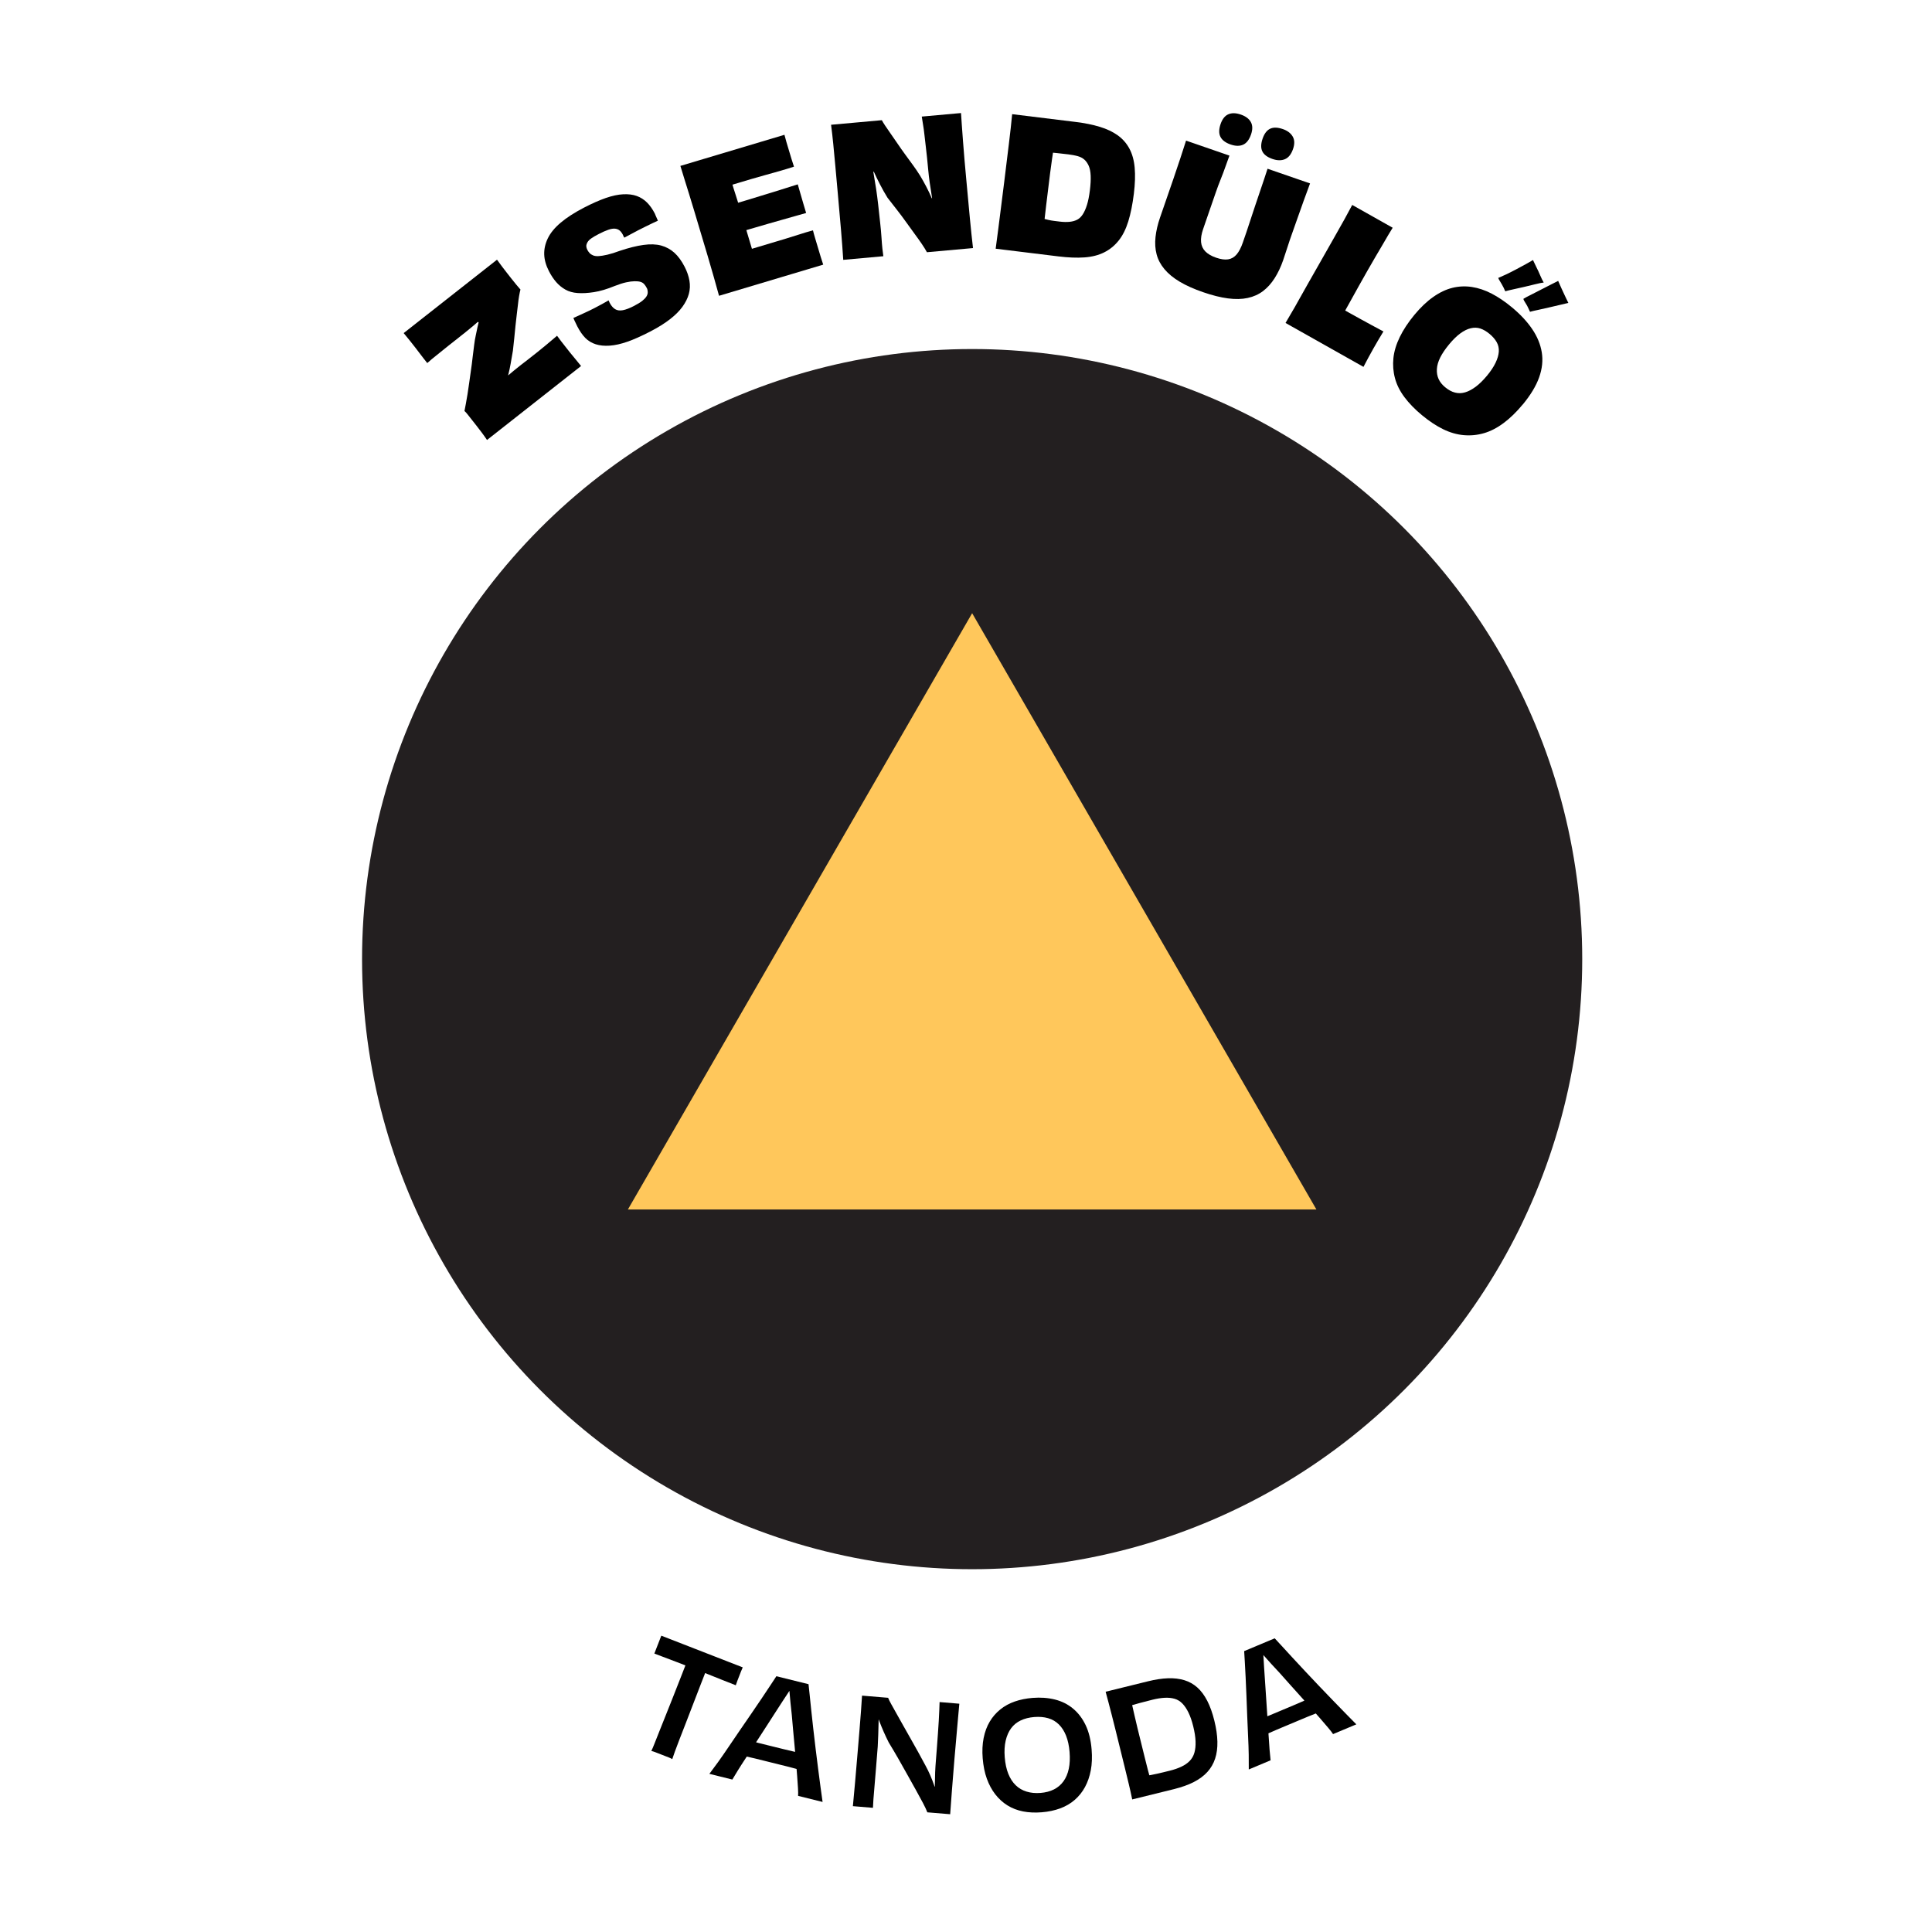 <?xml version="1.0" encoding="UTF-8"?> <svg xmlns="http://www.w3.org/2000/svg" id="Layer_1" data-name="Layer 1" viewBox="0 0 1000 1000"><defs><style> .cls-1, .cls-2, .cls-3 { stroke-width: 0px; } .cls-2 { fill: #231f20; } .cls-3 { fill: #ffc75b; } </style></defs><circle class="cls-2" cx="503.18" cy="496.44" r="315.78"></circle><g><path class="cls-1" d="m300.75,189.45l-48.67,38.28c-.94-1.4-1.86-2.68-2.74-3.86-.88-1.17-1.75-2.29-2.59-3.38-.81-1.03-1.61-2.04-2.4-3.05-.79-1-1.54-1.96-2.26-2.87-.71-.91-1.27-1.52-1.68-1.83.2-.95.44-2.17.7-3.65.27-1.48.55-3.13.86-4.96.31-1.83.59-3.76.86-5.79.27-2.03.57-4.17.9-6.42.34-2.25.63-4.52.88-6.82.25-2.3.53-4.52.83-6.66.2-1.66.47-3.26.81-4.8.34-1.53.65-3.01.93-4.42.28-1.41.65-2.71,1.1-3.9.45-1.19.82-2.37,1.09-3.53l-.5,5.87-2.83-1.94,5.59-3.33c-2.03,2.16-4.27,4.25-6.71,6.29s-5.08,4.18-7.93,6.41c-1.67,1.31-3.17,2.5-4.52,3.56-1.35,1.06-2.54,2.02-3.57,2.87-1.03.85-2.02,1.65-2.95,2.38-.93.73-1.77,1.41-2.51,2.03-.74.62-1.51,1.29-2.3,1.99-.58-.74-1.25-1.59-2.02-2.57-.77-.98-1.51-1.94-2.22-2.9-.71-.95-1.31-1.74-1.81-2.38-.96-1.22-1.98-2.51-3.04-3.86-1.06-1.35-2.1-2.61-3.11-3.8l48.31-37.99c.91,1.27,1.82,2.5,2.72,3.69.9,1.2,1.79,2.36,2.68,3.48.66.83,1.38,1.75,2.17,2.76.79,1.01,1.59,2,2.41,2.99.82.99,1.54,1.83,2.16,2.52-.24.9-.47,2.02-.7,3.35-.23,1.33-.43,2.81-.6,4.46-.17,1.65-.38,3.38-.62,5.19-.24,1.81-.46,3.75-.66,5.82-.2,2.06-.41,4.19-.63,6.39-.22,2.2-.45,4.34-.7,6.45-.44,2.57-.83,4.82-1.17,6.75-.34,1.94-.72,3.72-1.14,5.36-.42,1.64-.94,3.26-1.58,4.87l.37-5.29,2.04,1.84-5.52,3.27c2.39-2.2,4.85-4.33,7.36-6.38,2.51-2.05,4.91-3.94,7.21-5.67,1.86-1.46,3.55-2.79,5.07-3.99,1.52-1.19,2.87-2.3,4.06-3.31,1.19-1.01,2.3-1.94,3.33-2.8,1.03-.85,1.97-1.65,2.82-2.39.57.82,1.28,1.77,2.12,2.85.85,1.08,1.66,2.11,2.43,3.09.77.98,1.45,1.84,2.02,2.57.85,1.08,1.76,2.19,2.73,3.32.97,1.14,2.02,2.42,3.14,3.84Z"></path><path class="cls-1" d="m328.36,158.24c1.77-.92,3.14-1.76,4.11-2.54.97-.78,1.68-1.54,2.14-2.27.46-.73.68-1.49.66-2.29-.02-.79-.18-1.47-.47-2.02-.43-.83-.89-1.52-1.39-2.07-.5-.55-1.14-.94-1.92-1.17-.78-.23-1.8-.33-3.06-.31s-2.72.21-4.39.58-3.61.99-5.83,1.86c-3.99,1.64-7.58,2.71-10.77,3.2-3.19.49-6,.65-8.45.47-2.44-.17-4.56-.77-6.34-1.78-1.78-1.01-3.36-2.29-4.74-3.87-1.37-1.57-2.62-3.44-3.74-5.6-1.57-3.05-2.4-5.97-2.48-8.77-.08-2.8.55-5.59,1.89-8.35,1.34-2.76,3.56-5.46,6.67-8.08s7.09-5.19,11.96-7.72c4.21-2.18,7.98-3.84,11.31-5.01,3.33-1.16,6.35-1.81,9.05-1.94,2.7-.13,5.05.16,7.04.89,1.99.73,3.74,1.84,5.25,3.34,1.51,1.5,2.87,3.41,4.07,5.74.09.17.22.5.41,1,.19.5.4.97.63,1.41.23.44.42.87.56,1.29-.92.4-1.91.86-2.97,1.38-1.07.52-2.23,1.08-3.49,1.7s-2.53,1.25-3.8,1.91c-1.39.72-2.73,1.43-4.05,2.15-1.31.71-2.33,1.26-3.05,1.63-.17-.19-.33-.47-.49-.85-.16-.37-.25-.59-.28-.64-.49-.94-1.04-1.67-1.66-2.19-.62-.52-1.4-.84-2.33-.95-.94-.11-2.11.07-3.51.55-1.4.48-3.07,1.22-5.01,2.22-1.61.83-2.89,1.58-3.84,2.25-.95.67-1.63,1.37-2.02,2.1-.4.73-.58,1.39-.56,1.97.02.59.2,1.21.55,1.88.32.61.71,1.16,1.17,1.66.47.5,1.08.9,1.84,1.21.76.31,1.71.43,2.87.36,1.16-.07,2.64-.31,4.47-.73,1.82-.42,3.97-1.08,6.44-2.01,4.61-1.54,8.68-2.56,12.22-3.05s6.59-.39,9.17.31c2.58.71,4.85,1.94,6.81,3.69,1.96,1.76,3.75,4.19,5.35,7.29,1.23,2.38,2.06,4.76,2.48,7.14.42,2.38.32,4.7-.3,6.95-.62,2.25-1.74,4.48-3.34,6.68s-3.78,4.36-6.54,6.49c-2.76,2.13-6.16,4.24-10.21,6.33-4.49,2.32-8.4,4.06-11.73,5.22-3.33,1.16-6.37,1.84-9.11,2.03-2.74.19-5.17-.05-7.27-.72-2.1-.67-3.89-1.76-5.38-3.27-1.49-1.51-2.87-3.52-4.16-6.01-.2-.39-.42-.85-.67-1.39-.24-.54-.5-1.06-.75-1.56-.26-.5-.46-.96-.6-1.37,1.41-.66,3.12-1.44,5.11-2.33,2-.89,3.94-1.83,5.82-2.8,1.33-.69,2.62-1.37,3.88-2.06,1.26-.69,2.4-1.33,3.43-1.93.06.11.13.29.22.52.09.24.19.46.3.69.8,1.55,1.75,2.66,2.83,3.33,1.08.67,2.42.85,4.02.55,1.6-.3,3.59-1.07,5.97-2.3Z"></path><path class="cls-1" d="m426.12,136.97l-53.95,16.13c-.85-3.07-1.75-6.28-2.69-9.64-.94-3.36-2-7.02-3.18-10.96-1.18-3.94-2.48-8.3-3.91-13.08-1.07-3.58-2.08-6.95-3.01-10.08-.94-3.14-1.83-6.06-2.67-8.77s-1.65-5.3-2.42-7.77c-.77-2.47-1.48-4.78-2.12-6.93l53.86-16.1c.21.91.55,2.16,1.02,3.74.47,1.58.88,2.95,1.22,4.08.39,1.32.85,2.84,1.37,4.57.52,1.73.96,3.1,1.32,4.1-2.43.79-4.91,1.55-7.43,2.27-2.52.72-5,1.41-7.43,2.08-2.44.66-4.84,1.35-7.2,2.05-2.36.71-4.6,1.38-6.72,2.01-2.12.63-4.08,1.22-5.87,1.75l-.91-13.49c.5,1.67,1.04,3.48,1.62,5.42.58,1.94,1.16,3.92,1.72,5.93.57,2.01,1.19,4.04,1.87,6.08.67,2.04,1.29,4.01,1.86,5.89.56,1.88,1.09,3.66,1.59,5.33.7,2.33,1.39,4.63,2.06,6.9.68,2.27,1.34,4.48,1.98,6.63.64,2.15,1.25,4.18,1.82,6.09.57,1.91,1.1,3.77,1.57,5.58s.97,3.45,1.47,4.93l-6.82-12.02c1.85-.55,3.87-1.16,6.05-1.81,2.18-.65,4.45-1.33,6.81-2.04,2.36-.71,4.79-1.43,7.3-2.18,2.51-.75,4.95-1.51,7.32-2.29,2.37-.77,4.76-1.49,7.17-2.14.26,1.09.65,2.51,1.17,4.24.52,1.73,1.02,3.4,1.5,5.02.39,1.32.84,2.81,1.34,4.48.5,1.67.93,3.01,1.29,4.01Zm-42.41-17.1l-4.23-14.16c2.27-.68,4.58-1.37,6.95-2.08,2.36-.71,4.67-1.41,6.93-2.12,2.26-.71,4.54-1.41,6.84-2.09,2.3-.69,4.5-1.38,6.61-2.07,2.1-.69,4.14-1.34,6.11-1.93.3,1.02.73,2.48,1.27,4.41.54,1.92,1.09,3.81,1.64,5.66.55,1.85,1.03,3.44,1.42,4.75-1.93.51-3.96,1.08-6.08,1.72-2.12.63-4.34,1.27-6.66,1.89-2.32.63-4.63,1.29-6.93,1.97-2.3.69-4.62,1.37-6.96,2.03-2.34.67-4.64,1.34-6.91,2.02Z"></path><path class="cls-1" d="m436.46,134.46c-.3-4.67-.68-9.8-1.15-15.39-.47-5.59-1.05-12.12-1.72-19.57-.45-4.97-.86-9.52-1.23-13.65-.37-4.13-.73-7.95-1.08-11.46-.35-3.5-.72-6.77-1.12-9.81l26.27-2.37c.38.72.95,1.65,1.71,2.8.76,1.15,1.72,2.54,2.86,4.16,1.15,1.62,2.32,3.31,3.51,5.08s2.49,3.61,3.88,5.52c1.39,1.91,2.77,3.79,4.12,5.64,1.36,1.85,2.62,3.72,3.8,5.62,1.03,1.72,2.08,3.58,3.13,5.59,1.06,2,2.03,4.06,2.91,6.17.88,2.11,1.67,4.26,2.37,6.45l-3.83-6.04,3.08-1.22-.32,7.92c-.42-2.53-.84-5.11-1.26-7.73s-.81-5.12-1.15-7.5c-.34-2.38-.61-4.66-.8-6.83-.19-2.11-.4-4.21-.61-6.28-.22-2.08-.45-4.15-.7-6.23-.25-2.07-.47-4.01-.67-5.81-.2-1.8-.42-3.47-.69-5.01-.27-1.54-.48-2.93-.66-4.17l20.31-1.83c.09,1.75.24,3.83.42,6.26.19,2.42.39,5.15.6,8.16.21,3.02.47,6.25.78,9.7.31,3.45.63,7.03.97,10.76.7,7.7,1.31,14.32,1.84,19.84.53,5.53,1.06,10.58,1.6,15.17l-23.85,2.15c-.68-1.25-1.56-2.68-2.64-4.27-1.08-1.59-2.34-3.36-3.77-5.29-1.43-1.94-2.89-3.97-4.4-6.08-1.51-2.12-3.07-4.21-4.7-6.29-1.63-2.08-3.26-4.17-4.89-6.27-1.39-2.25-2.7-4.56-3.91-6.93-1.22-2.36-2.37-4.75-3.46-7.15-1.09-2.41-2.1-4.82-3-7.24l4.89,7.35-3.47,1.07.02-9.11c.6,3.2,1.16,6.25,1.67,9.15.51,2.9.96,5.66,1.36,8.28.39,2.63.74,5.27,1.04,7.94.38,3.47.72,6.64,1.04,9.49.32,2.85.55,5.4.69,7.64.14,2.24.3,4.2.48,5.88.18,1.67.35,2.97.49,3.9l-20.78,1.88Z"></path><path class="cls-1" d="m547.76,132.7l-32.4-3.97c.46-3.21.9-6.55,1.32-10.02.42-3.47.9-7.23,1.43-11.28.53-4.05,1.09-8.52,1.69-13.41.46-3.71.88-7.18,1.27-10.4s.77-6.28,1.13-9.19c.36-2.91.67-5.62.95-8.13.28-2.51.52-4.92.74-7.21l32.78,4.02c4.77.58,8.97,1.43,12.6,2.54,3.63,1.1,6.72,2.57,9.26,4.39,2.54,1.82,4.55,4.11,6.04,6.87,1.48,2.76,2.4,6.06,2.74,9.9.34,3.85.2,8.33-.43,13.47-.68,5.51-1.64,10.28-2.88,14.3-1.25,4.03-2.91,7.34-4.99,9.94-2.08,2.6-4.57,4.64-7.49,6.1-2.91,1.47-6.32,2.33-10.22,2.61-3.9.28-8.42.1-13.55-.53Zm-8.16-9.58l-2.82-10.81c1.21.34,2.29.63,3.24.87.94.24,1.86.46,2.75.67.89.2,1.81.36,2.77.48.96.12,1.96.24,3.02.37,1.86.23,3.55.26,5.08.11,1.53-.16,2.84-.53,3.95-1.12,1.11-.58,2.07-1.52,2.89-2.8.82-1.28,1.54-2.92,2.16-4.92.62-2,1.12-4.51,1.49-7.55.36-2.91.49-5.41.4-7.49-.09-2.09-.43-3.79-1.02-5.12-.59-1.33-1.34-2.39-2.25-3.2-.91-.8-2.04-1.4-3.41-1.78-1.37-.39-2.98-.69-4.83-.92-2.1-.26-4.12-.49-6.04-.69-1.92-.2-3.82-.36-5.69-.46l5.06-9.75c-.17,1.87-.42,3.94-.76,6.22-.34,2.28-.69,4.63-1.05,7.03-.36,2.41-.69,4.83-.99,7.28-.3,2.45-.6,4.91-.91,7.38-.43,3.47-.79,6.48-1.11,9.05-.32,2.57-.58,4.88-.8,6.92-.22,2.05-.38,3.9-.49,5.55-.11,1.65-.32,3.21-.62,4.68Z"></path><path class="cls-1" d="m656.06,87.33l22.02,7.61c-1.08,2.93-2.17,5.88-3.26,8.87-1.1,2.99-2.4,6.66-3.91,11.02-.59,1.71-1.3,3.71-2.12,6-.83,2.29-1.62,4.65-2.4,7.09-.78,2.44-1.52,4.69-2.23,6.75-1.2,3.48-2.67,6.58-4.41,9.32-1.74,2.73-3.74,4.96-6.02,6.68-2.28,1.72-4.91,2.91-7.91,3.55-2.99.65-6.4.73-10.22.23-3.82-.5-8.12-1.57-12.89-3.22-4.77-1.65-8.8-3.45-12.08-5.41-3.28-1.96-5.92-4.12-7.9-6.49-1.99-2.37-3.34-4.93-4.07-7.69-.73-2.76-.92-5.74-.57-8.96.35-3.21,1.13-6.55,2.33-10.03.71-2.06,1.49-4.3,2.32-6.72.83-2.42,1.65-4.77,2.44-7.07s1.49-4.3,2.08-6.01c1.51-4.36,2.75-8.06,3.73-11.08.98-3.03,1.95-6.02,2.91-8.99l22.46,7.76c-.67,1.75-1.36,3.65-2.07,5.72-.71,2.06-1.53,4.22-2.44,6.48-.91,2.26-1.78,4.58-2.6,6.97-.82,2.39-1.61,4.67-2.37,6.85-.75,2.18-1.49,4.3-2.2,6.37-.71,2.06-1.35,3.92-1.92,5.57-.92,2.65-1.28,4.94-1.08,6.85.19,1.92.94,3.53,2.24,4.83,1.3,1.3,3.15,2.38,5.57,3.21,2.42.83,4.48,1.12,6.19.85,1.71-.27,3.17-1.11,4.39-2.54,1.22-1.43,2.29-3.47,3.2-6.12.57-1.65,1.21-3.49,1.91-5.53.7-2.03,1.41-4.18,2.13-6.44.71-2.26,1.49-4.6,2.32-7.02.83-2.42,1.62-4.74,2.35-6.96.73-2.22,1.47-4.39,2.2-6.51.73-2.12,1.36-4.05,1.9-5.78Zm-13.78-28.02c2.48.86,4.19,2.14,5.15,3.86.96,1.72.99,3.87.09,6.46-.94,2.71-2.3,4.47-4.1,5.27-1.79.8-3.96.76-6.49-.12-2.59-.9-4.34-2.21-5.22-3.93-.89-1.72-.86-3.94.07-6.66.9-2.59,2.23-4.28,4.02-5.04,1.78-.77,3.94-.72,6.48.16Zm21.66,7.48c2.42.83,4.13,2.12,5.15,3.86,1.02,1.74,1.08,3.9.18,6.5-.94,2.71-2.33,4.46-4.18,5.24-1.85.78-4.02.74-6.49-.12-2.65-.92-4.39-2.23-5.22-3.93-.83-1.7-.78-3.91.16-6.62.9-2.59,2.19-4.29,3.89-5.09,1.69-.8,3.87-.74,6.52.17Z"></path><path class="cls-1" d="m705.73,189.89l-40.34-22.73c.73-1.3,1.72-2.99,2.95-5.05,1.23-2.06,2.59-4.43,4.06-7.11,1.47-2.68,3.11-5.58,4.91-8.72,1.8-3.13,3.62-6.33,5.46-9.59,2.66-4.73,5.1-9.03,7.32-12.89,2.21-3.87,4.14-7.29,5.79-10.27,1.64-2.98,2.98-5.46,4.03-7.45l20.94,11.8c-.58.89-1.3,2.08-2.17,3.56-.87,1.48-1.86,3.17-2.97,5.09-1.12,1.91-2.36,4.02-3.73,6.33-1.37,2.3-2.8,4.78-4.28,7.41-1.49,2.64-2.98,5.29-4.48,7.95-1.07,1.9-2.17,3.88-3.29,5.93-1.12,2.05-2.21,4.02-3.27,5.89-1.06,1.87-2,3.61-2.83,5.22-.83,1.61-1.53,2.9-2.08,3.88l1.59-10.06c1.3.74,2.86,1.62,4.69,2.64,1.82,1.02,3.76,2.1,5.81,3.22,2.05,1.12,4.12,2.25,6.2,3.39,2.08,1.14,4.08,2.21,6.02,3.23-.85,1.38-1.74,2.87-2.67,4.45-.93,1.59-1.79,3.09-2.59,4.5-.89,1.58-1.75,3.13-2.58,4.67-.83,1.54-1.66,3.11-2.49,4.71Z"></path><path class="cls-1" d="m788.15,209.37c-3.22,3.89-6.52,7.09-9.89,9.6-3.37,2.51-6.76,4.26-10.17,5.24-3.41.99-6.89,1.33-10.43,1.02-3.55-.31-7.1-1.32-10.65-3.05-3.55-1.73-7.2-4.14-10.95-7.24-3.7-3.06-6.74-6.19-9.12-9.37-2.38-3.19-4.02-6.46-4.91-9.84-.9-3.37-1.16-6.81-.81-10.32.36-3.51,1.45-7.16,3.29-10.94,1.84-3.78,4.37-7.62,7.59-11.51,3.18-3.84,6.42-6.93,9.73-9.25,3.3-2.33,6.61-3.9,9.92-4.72,3.31-.82,6.67-.97,10.09-.45,3.41.52,6.83,1.67,10.26,3.45,3.42,1.78,6.89,4.12,10.4,7.03,4.37,3.62,7.88,7.37,10.53,11.27,2.65,3.89,4.31,7.92,4.99,12.09.68,4.17.22,8.48-1.37,12.95-1.59,4.47-4.42,9.15-8.48,14.05Zm-40.1-8.91c1.68,1.39,3.37,2.31,5.08,2.74,1.7.44,3.44.4,5.2-.12,1.77-.52,3.6-1.49,5.51-2.91,1.9-1.42,3.85-3.33,5.84-5.73,1.95-2.35,3.42-4.57,4.42-6.66,1-2.09,1.56-4.01,1.68-5.77.12-1.76-.24-3.4-1.09-4.91-.85-1.51-2.09-2.95-3.73-4.3-1.59-1.31-3.16-2.23-4.71-2.75-1.56-.52-3.21-.57-4.97-.16-1.76.41-3.56,1.3-5.43,2.67-1.86,1.37-3.79,3.26-5.78,5.66-2.03,2.45-3.56,4.72-4.61,6.81-1.04,2.09-1.62,4.08-1.73,5.98-.11,1.89.18,3.61.89,5.17.7,1.55,1.84,2.98,3.43,4.29Zm45.42-65.86c.51,1.15,1.1,2.39,1.78,3.72.68,1.33,1.32,2.71,1.92,4.14.6,1.43,1.22,2.69,1.85,3.78-.97.09-2.35.37-4.14.82-1.8.46-3.77.93-5.91,1.42-2.15.49-4.11.93-5.89,1.32-1.78.39-3.1.71-3.96.97-.23-.6-.51-1.21-.84-1.85-.32-.63-.66-1.25-1.01-1.87-.35-.61-.69-1.18-1.02-1.7-.34-.52-.59-1.02-.77-1.49.98-.4,2.27-.98,3.86-1.72,1.59-.75,3.36-1.63,5.3-2.66,1.94-1.02,3.73-1.99,5.37-2.9,1.64-.91,2.8-1.57,3.47-1.99Zm13.04,10.8c.46,1.11.99,2.32,1.6,3.63.61,1.32,1.25,2.7,1.92,4.14.67,1.44,1.24,2.65,1.74,3.62-.82.21-2.15.52-4,.94-1.84.42-3.83.88-5.95,1.39-2.12.51-4.09.95-5.89,1.32-1.8.37-3.14.68-4,.94-.27-.55-.55-1.14-.83-1.78-.28-.64-.61-1.27-.98-1.9-.37-.63-.72-1.21-1.06-1.73-.34-.52-.52-.96-.55-1.31.84-.52,2.04-1.17,3.6-1.93,1.57-.77,3.32-1.66,5.26-2.69,1.94-1.02,3.77-1.96,5.48-2.81,1.71-.85,2.93-1.46,3.65-1.84Z"></path></g><g><path class="cls-1" d="m356.64,857.22l10.2,3.97c-1.43,3.66-2.83,7.27-4.22,10.84s-2.73,7.04-4.02,10.43c-1.29,3.39-2.52,6.59-3.7,9.61-1.18,3.02-2.24,5.75-3.19,8.2-.95,2.45-1.75,4.56-2.39,6.34-.64,1.78-1.09,3.08-1.36,3.91-.49-.3-1.06-.58-1.73-.84-.67-.26-1.31-.51-1.93-.75-.62-.24-1.19-.46-1.71-.67-.52-.2-1.11-.43-1.75-.68-.64-.25-1.26-.49-1.85-.72-.6-.23-1.22-.42-1.87-.57.41-.77.96-2.04,1.64-3.8.69-1.76,1.51-3.85,2.48-6.26.97-2.42,2.05-5.13,3.25-8.14,1.2-3.01,2.47-6.21,3.82-9.6,1.35-3.39,2.72-6.89,4.13-10.51,1.41-3.61,2.8-7.2,4.19-10.77Zm-14.35-10.6l42.15,16.41c-.27.55-.57,1.26-.9,2.11-.33.86-.65,1.66-.94,2.42-.28.71-.59,1.51-.93,2.39-.34.88-.62,1.66-.83,2.34-2.52-.98-5.02-1.97-7.51-2.96-2.49-1-4.88-1.95-7.18-2.88-2.3-.92-4.4-1.75-6.3-2.49-2.85-1.11-6.11-2.37-9.78-3.77-3.67-1.4-7.46-2.84-11.38-4.31.26-.67.56-1.44.9-2.32.34-.88.66-1.7.96-2.46.3-.76.61-1.56.93-2.39.32-.83.6-1.53.82-2.1Z"></path><path class="cls-1" d="m425.79,932.69l-12.7-3.15c.07-.93.05-2.27-.06-4.04-.11-1.76-.26-3.79-.42-6.1-.17-2.3-.36-4.79-.59-7.48-.23-2.68-.48-5.44-.75-8.27-.27-2.83-.53-5.61-.77-8.35-.24-2.74-.46-5.29-.67-7.66-.29-2.44-.52-4.54-.68-6.32-.17-1.78-.31-3.33-.42-4.68-.11-1.34-.22-2.47-.3-3.39l2.03,2.32-3.79-.94,3.04-1.14c-.52.82-1.15,1.79-1.91,2.92-.75,1.13-1.64,2.47-2.66,4.03-1.02,1.56-2.21,3.41-3.58,5.54-1.47,2.32-3.11,4.87-4.93,7.65-1.82,2.78-3.61,5.54-5.37,8.29-1.76,2.75-3.46,5.36-5.1,7.84-1.64,2.48-3.08,4.72-4.3,6.7-1.23,1.98-2.16,3.52-2.8,4.63l-11.89-2.95c1.32-1.72,2.82-3.75,4.51-6.1,1.68-2.34,3.46-4.91,5.34-7.7,1.87-2.79,3.84-5.69,5.89-8.67,2.05-2.99,4.07-5.92,6.04-8.79,1.97-2.87,3.82-5.59,5.52-8.13,1.71-2.54,3.2-4.78,4.46-6.7,1.26-1.92,2.24-3.4,2.92-4.44l16.64,4.12c.16,1.25.35,3.03.57,5.35.22,2.31.49,4.97.82,7.97.33,3,.68,6.2,1.05,9.6.36,3.4.77,6.89,1.23,10.48.45,3.58.89,7.07,1.31,10.46.42,3.39.84,6.54,1.24,9.46.41,2.91.76,5.46,1.06,7.64Zm-41.55-32.77c1.09.27,2.34.61,3.77,1.01,1.42.41,2.94.81,4.55,1.21,1.61.4,3.18.79,4.72,1.17,1.53.38,2.87.71,4.01.99,1.24.31,2.6.64,4.09,1.01,1.49.37,3.01.73,4.58,1.09,1.57.36,3.08.71,4.55,1.05,1.47.34,2.77.65,3.91.93l-1.69,8.41c-1.44-.36-2.94-.76-4.51-1.2-1.57-.44-3.11-.85-4.62-1.23-1.51-.37-2.96-.73-4.35-1.08-1.39-.34-2.7-.67-3.94-.98-1.09-.27-2.37-.59-3.83-.95-1.46-.36-2.95-.73-4.46-1.11-1.51-.38-3.04-.73-4.59-1.06-1.55-.33-3.02-.67-4.4-1.01l2.21-8.28Z"></path><path class="cls-1" d="m441.45,934.87c.36-3.71.74-7.88,1.15-12.5.41-4.62.87-9.99,1.37-16.09.34-4.07.65-7.83.94-11.29.29-3.46.54-6.64.75-9.54.21-2.9.39-5.5.53-7.79l13.5,1.12c.29.79.83,1.89,1.61,3.28.78,1.4,1.71,3.07,2.81,5.03,1.09,1.96,2.25,4.03,3.48,6.2,1.23,2.18,2.51,4.44,3.85,6.81,1.34,2.37,2.67,4.73,3.98,7.09,1.31,2.36,2.55,4.64,3.7,6.83.8,1.45,1.58,3.04,2.33,4.76.75,1.73,1.43,3.45,2.03,5.16.6,1.71,1.07,3.35,1.4,4.92l-2.37-3.81,2.43-.57-1.08,4.75c0-1.95.02-3.92.03-5.91.01-2,.06-3.96.14-5.9.08-1.94.2-3.82.35-5.65.2-2.39.38-4.78.56-7.17.17-2.39.34-4.77.52-7.14.17-2.37.32-4.59.44-6.68.12-2.09.21-3.97.28-5.66.06-1.68.11-3.06.15-4.13l10.22.85c-.14,1.63-.3,3.43-.49,5.41-.19,1.98-.39,4.19-.59,6.63-.2,2.44-.43,5.03-.68,7.78-.25,2.74-.51,5.64-.76,8.69-.52,6.25-.95,11.65-1.3,16.17-.35,4.53-.66,8.7-.92,12.52l-11.82-.98c-.46-1.22-1.2-2.8-2.22-4.75-1.02-1.95-2.23-4.18-3.63-6.68-1.41-2.5-2.89-5.15-4.45-7.97-1.56-2.82-3.15-5.65-4.79-8.5-1.63-2.85-3.26-5.59-4.88-8.24-.92-1.82-1.8-3.66-2.61-5.52-.82-1.86-1.56-3.67-2.24-5.45-.67-1.77-1.22-3.52-1.64-5.24l2.88,4.16-2.95.37,1.41-4.95c-.03,2.25-.07,4.44-.12,6.56-.05,2.12-.1,4.19-.17,6.21-.06,2.02-.15,3.99-.26,5.93-.33,4.02-.63,7.73-.89,11.14-.26,3.41-.51,6.46-.76,9.15-.25,2.69-.44,4.99-.57,6.9-.13,1.91-.22,3.43-.26,4.55l-10.37-.86Z"></path><path class="cls-1" d="m565.02,905.53c.32,3.97.18,7.56-.43,10.79-.61,3.22-1.62,6.12-3.02,8.69-1.4,2.57-3.18,4.79-5.34,6.65-2.15,1.86-4.66,3.32-7.52,4.37-2.86,1.05-6.02,1.72-9.47,2-3.51.28-6.75.14-9.71-.44-2.96-.58-5.65-1.62-8.05-3.11-2.4-1.49-4.5-3.4-6.3-5.71-1.8-2.31-3.26-5.01-4.38-8.09-1.12-3.08-1.84-6.61-2.16-10.58-.31-3.81-.15-7.32.49-10.52.64-3.2,1.69-6.02,3.15-8.47,1.46-2.45,3.29-4.55,5.48-6.32,2.19-1.76,4.69-3.13,7.5-4.1,2.81-.97,5.87-1.59,9.18-1.86,4.12-.33,7.97-.06,11.55.83,3.58.89,6.71,2.45,9.4,4.69,2.69,2.24,4.87,5.1,6.53,8.57,1.66,3.47,2.7,7.68,3.1,12.61Zm-26.51,22.5c2.69-.22,5.04-.83,7.03-1.84,1.99-1.01,3.63-2.41,4.92-4.2,1.29-1.79,2.2-3.95,2.74-6.48.54-2.53.67-5.42.41-8.67-.26-3.2-.86-6-1.79-8.38-.94-2.38-2.18-4.34-3.74-5.88-1.56-1.54-3.41-2.62-5.56-3.24-2.15-.62-4.55-.82-7.19-.61s-4.98.8-7,1.76-3.68,2.31-4.97,4.05c-1.29,1.74-2.23,3.88-2.82,6.41-.59,2.53-.75,5.4-.49,8.6.27,3.31.88,6.16,1.85,8.57.96,2.41,2.24,4.38,3.82,5.91,1.58,1.54,3.46,2.64,5.64,3.3,2.18.67,4.56.9,7.16.69Z"></path><path class="cls-1" d="m607.73,926.03l-21.7,5.35c-.51-2.5-1.1-5.15-1.77-7.96-.67-2.8-1.4-5.84-2.21-9.11s-1.69-6.86-2.66-10.78c-.73-2.97-1.42-5.77-2.07-8.4-.65-2.62-1.27-5.11-1.88-7.46-.6-2.35-1.16-4.51-1.68-6.48-.51-1.97-1.01-3.82-1.49-5.55l22-5.42c3.76-.93,7.2-1.45,10.3-1.55,3.1-.11,5.92.23,8.44.99,2.53.77,4.77,2.03,6.73,3.78,1.96,1.75,3.66,4.05,5.13,6.89,1.46,2.84,2.69,6.27,3.68,10.29.98,3.96,1.5,7.58,1.57,10.85.07,3.27-.32,6.2-1.18,8.8-.86,2.6-2.19,4.9-4.01,6.9-1.82,2-4.15,3.73-7,5.19-2.85,1.46-6.25,2.68-10.21,3.66Zm-11.26-1.24l-4.27-5.49c1.32-.17,2.54-.36,3.64-.58,1.1-.22,2.14-.43,3.11-.65.97-.21,1.99-.45,3.06-.71,1.06-.26,2.22-.55,3.46-.85,2.23-.55,4.23-1.24,5.99-2.07,1.77-.83,3.21-1.83,4.34-3,1.13-1.17,1.94-2.59,2.42-4.26.48-1.67.68-3.62.6-5.86-.08-2.24-.48-4.85-1.22-7.82-.68-2.77-1.5-5.13-2.45-7.08-.95-1.95-2.01-3.51-3.17-4.7-1.16-1.19-2.5-2-4.03-2.44-1.53-.44-3.24-.61-5.13-.51-1.89.1-3.98.43-6.26.99-2.33.57-4.55,1.15-6.67,1.72-2.12.58-4.18,1.16-6.19,1.76l.88-7c.35,1.65.76,3.45,1.22,5.42.46,1.96.93,4.03,1.41,6.2.48,2.17,1,4.37,1.55,6.6.55,2.23,1.09,4.43,1.63,6.61.82,3.32,1.52,6.18,2.12,8.58.59,2.4,1.12,4.49,1.58,6.27.46,1.78.9,3.38,1.3,4.8.4,1.42.76,2.78,1.08,4.07Z"></path><path class="cls-1" d="m702.06,892.51l-12.07,5.06c-.5-.79-1.32-1.85-2.46-3.2-1.15-1.35-2.47-2.89-3.98-4.64-1.51-1.75-3.15-3.63-4.94-5.65-1.79-2.02-3.63-4.08-5.54-6.18-1.91-2.11-3.78-4.19-5.61-6.24-1.83-2.05-3.53-3.97-5.11-5.74-1.69-1.78-3.13-3.33-4.32-4.66-1.19-1.33-2.24-2.49-3.13-3.5-.89-1.01-1.65-1.85-2.27-2.54l3.01.65-3.6,1.51,1.76-2.73c.07.96.15,2.13.21,3.48.07,1.35.16,2.96.28,4.82.12,1.86.26,4.05.44,6.58.21,2.74.41,5.76.61,9.08.2,3.32.42,6.6.65,9.85.23,3.25.43,6.36.6,9.34.17,2.97.35,5.62.55,7.94.2,2.32.37,4.12.52,5.39l-11.29,4.74c.03-2.17.02-4.7-.03-7.58-.05-2.88-.15-6.01-.32-9.37s-.32-6.85-.45-10.48c-.14-3.62-.27-7.18-.41-10.66-.13-3.48-.28-6.76-.43-9.82-.15-3.06-.29-5.74-.43-8.04-.13-2.29-.24-4.06-.32-5.3l15.81-6.63c.88.91,2.09,2.22,3.65,3.95,1.55,1.73,3.36,3.69,5.42,5.9,2.06,2.21,4.25,4.56,6.58,7.08,2.32,2.51,4.74,5.07,7.24,7.67,2.5,2.6,4.94,5.14,7.3,7.6,2.36,2.47,4.58,4.75,6.65,6.84,2.07,2.09,3.87,3.92,5.41,5.49Zm-52.9-1.46c1.03-.43,2.24-.91,3.63-1.44,1.38-.52,2.84-1.11,4.37-1.75,1.53-.64,3.02-1.27,4.48-1.88,1.46-.61,2.73-1.15,3.81-1.6,1.18-.49,2.47-1.04,3.88-1.63,1.41-.59,2.85-1.21,4.33-1.86,1.47-.64,2.9-1.27,4.28-1.88,1.38-.61,2.61-1.13,3.69-1.59l3.67,7.76c-1.37.57-2.81,1.15-4.33,1.74-1.53.58-3.01,1.18-4.44,1.78-1.44.6-2.81,1.18-4.13,1.73-1.32.55-2.57,1.08-3.74,1.57-1.04.43-2.25.94-3.63,1.52-1.39.58-2.8,1.18-4.23,1.78-1.44.6-2.87,1.23-4.31,1.89-1.44.66-2.82,1.27-4.13,1.82l-3.17-7.96Z"></path></g><polygon class="cls-3" points="503.18 317.39 325 626.02 681.37 626.02 503.18 317.39"></polygon></svg> 